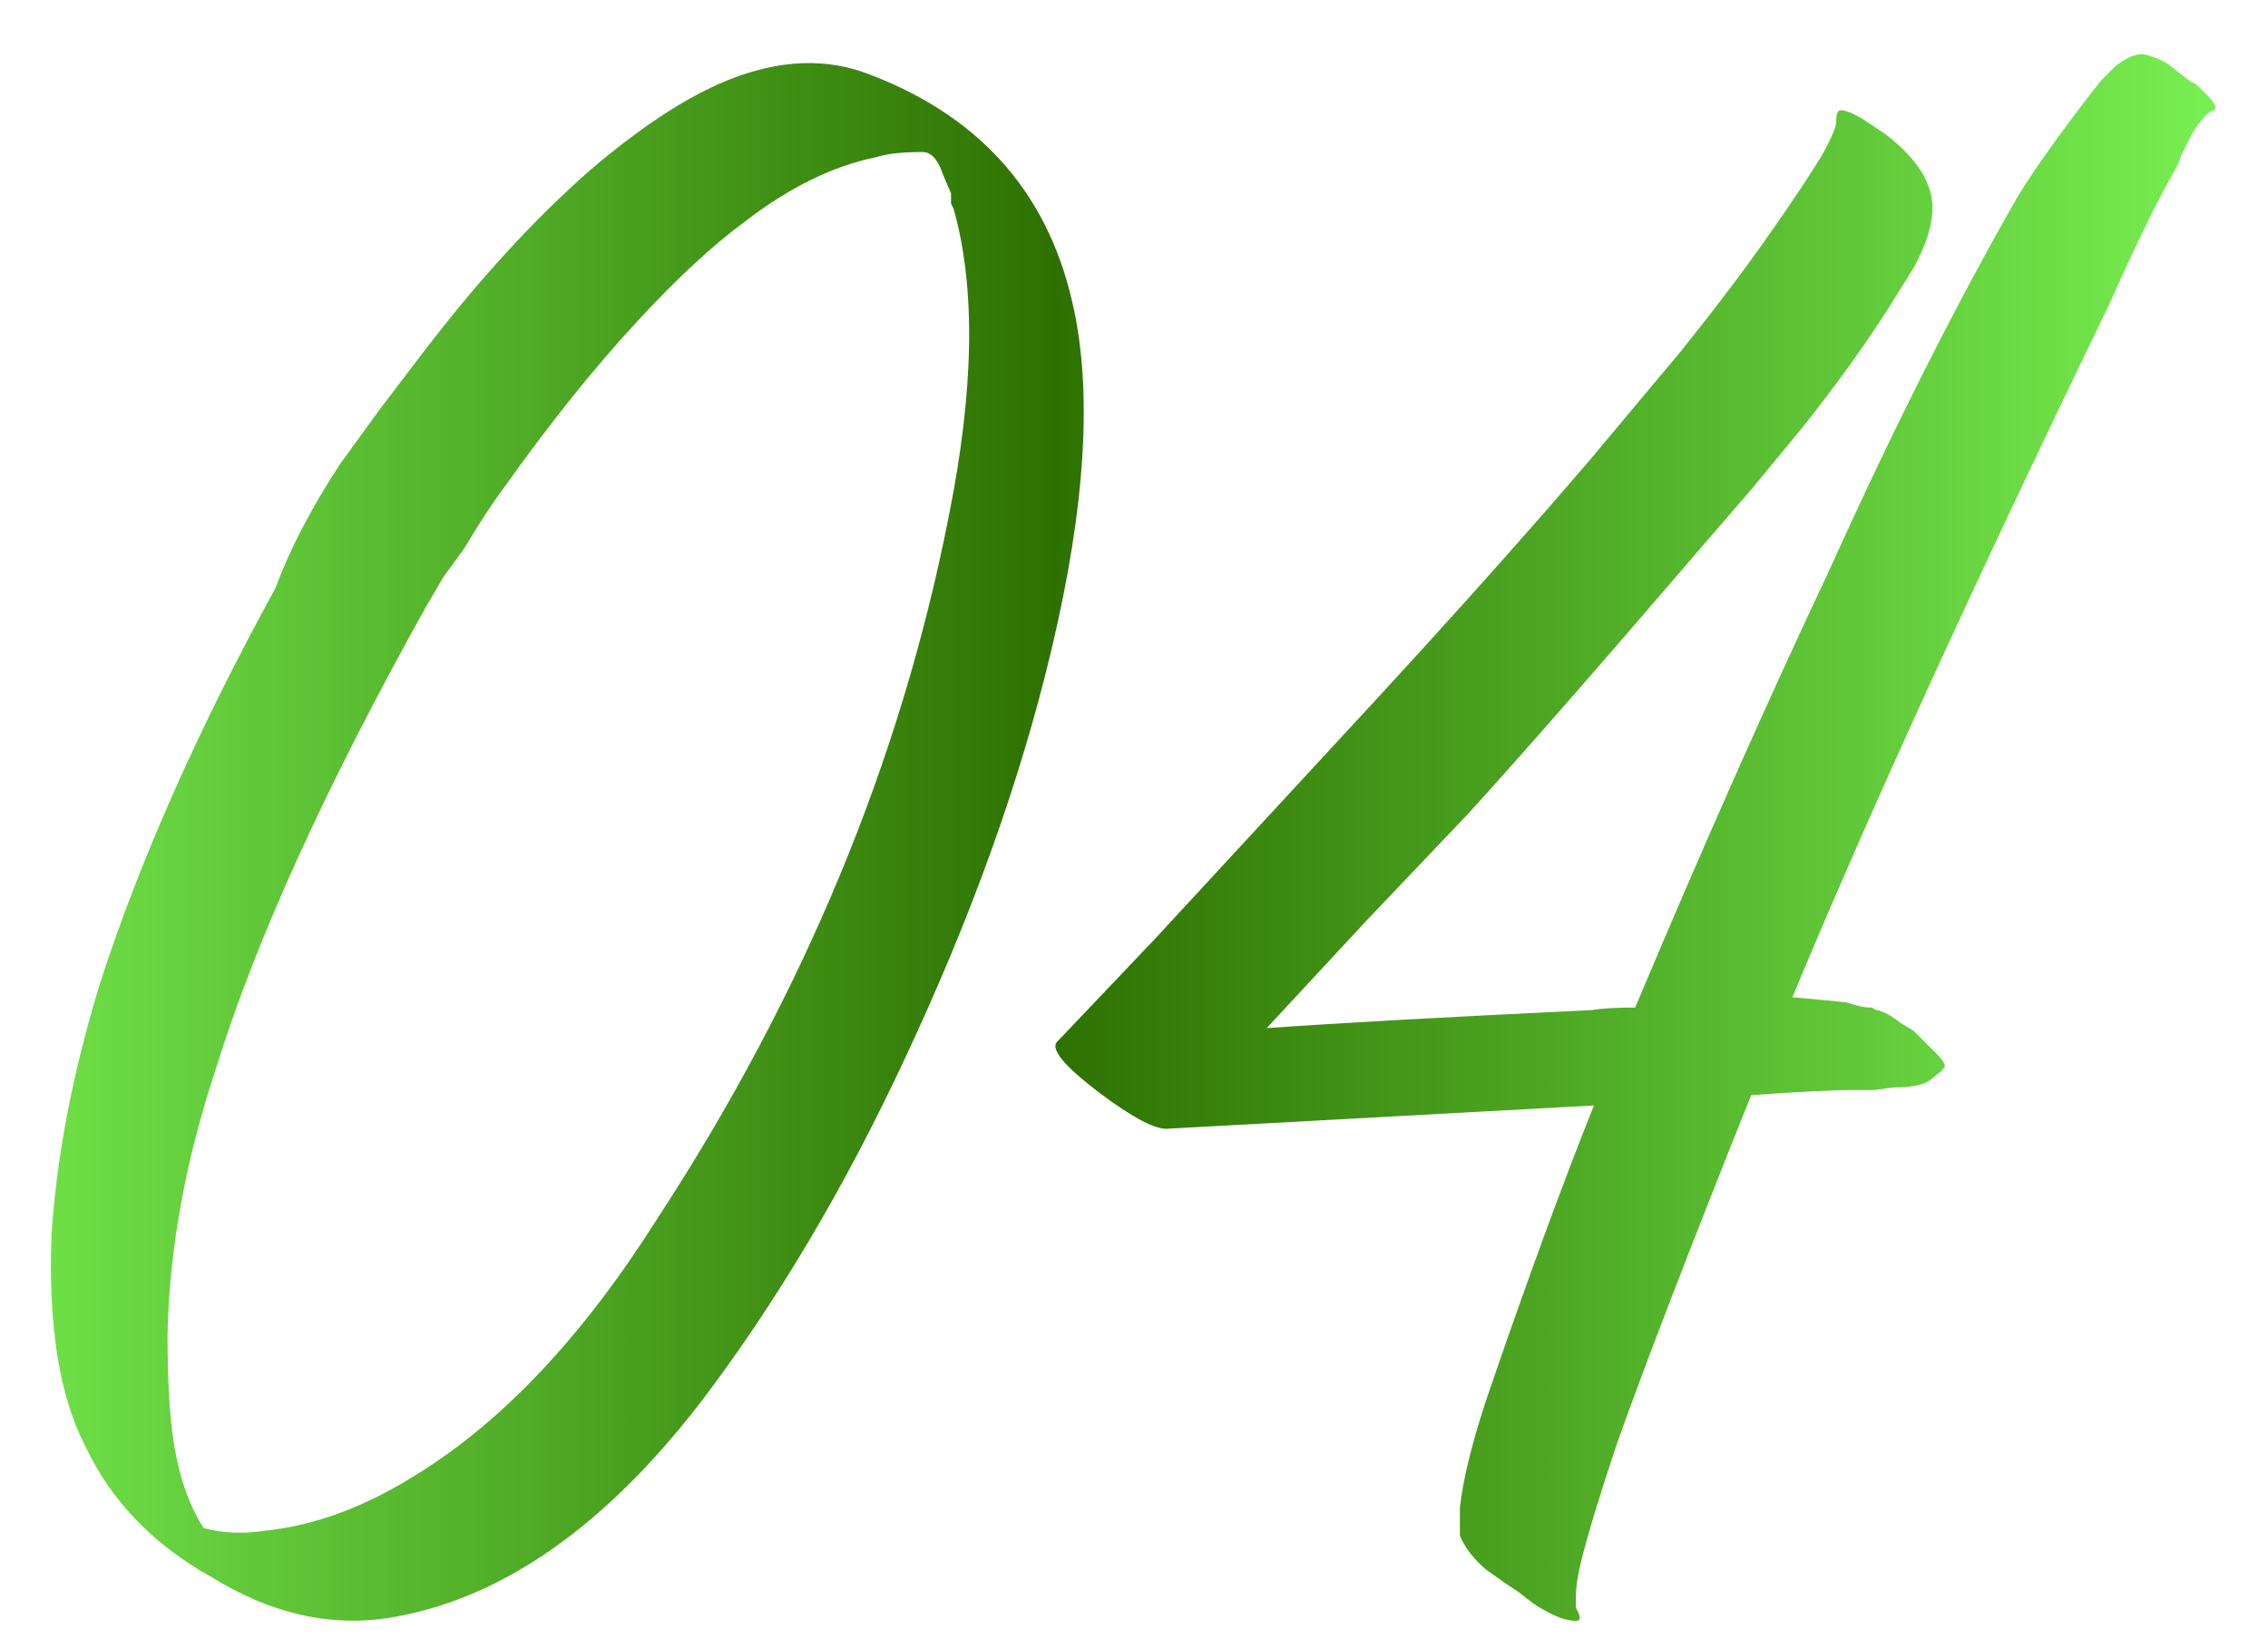 <?xml version="1.0" encoding="UTF-8"?> <svg xmlns="http://www.w3.org/2000/svg" width="44" height="32" viewBox="0 0 44 32" fill="none"><path d="M20.8 5.85C21.2 7.55 21.067 9.8 20.4 12.6C19.8 15.133 18.85 17.783 17.55 20.55C16.383 23.05 15.067 25.267 13.6 27.2C11.7 29.667 9.667 31.067 7.5 31.4C6.367 31.567 5.233 31.3 4.1 30.6C2.967 29.967 2.15 29.117 1.65 28.05C1.15 27.083 0.933 25.717 1 23.95C1.1 22.417 1.417 20.783 1.95 19.05C2.717 16.683 3.85 14.133 5.35 11.4C5.617 10.667 6.033 9.867 6.6 9L7.4 7.9L8.2 6.85C9.267 5.45 10.35 4.267 11.45 3.3C12.35 2.533 13.167 1.983 13.9 1.65C14.933 1.183 15.883 1.1 16.75 1.4C18.95 2.2 20.3 3.683 20.8 5.85ZM18.4 10.05C18.9 7.583 18.933 5.583 18.5 4.05L18.45 3.95V3.75L18.3 3.4C18.2 3.1 18.067 2.95 17.9 2.95C17.5 2.95 17.2 2.983 17 3.05C16.167 3.217 15.317 3.633 14.45 4.3C13.817 4.767 13.117 5.417 12.35 6.25C11.517 7.15 10.65 8.233 9.75 9.5C9.55 9.767 9.3 10.15 9 10.65L8.6 11.2L8.25 11.8C6.317 15.267 4.967 18.233 4.2 20.7C3.6 22.5 3.283 24.233 3.25 25.9C3.25 26.7 3.283 27.35 3.35 27.85C3.45 28.583 3.65 29.183 3.95 29.65C4.317 29.75 4.717 29.767 5.15 29.7C6.117 29.6 7.1 29.233 8.1 28.6C9.767 27.567 11.317 25.917 12.75 23.65C15.583 19.317 17.467 14.783 18.4 10.05ZM42.523 1.6C42.556 1.6 42.606 1.633 42.673 1.7L42.823 1.85C42.989 2.017 43.023 2.117 42.923 2.15C42.823 2.183 42.689 2.333 42.523 2.6L42.323 3C42.289 3.1 42.256 3.183 42.223 3.25C41.889 3.817 41.456 4.7 40.923 5.9C38.289 11.333 36.239 15.817 34.773 19.35L35.323 19.4L35.823 19.45C36.023 19.517 36.173 19.55 36.273 19.55H36.323C36.356 19.583 36.389 19.6 36.423 19.6C36.556 19.633 36.706 19.717 36.873 19.85L37.123 20L37.273 20.15L37.323 20.2L37.373 20.25L37.573 20.45C37.739 20.617 37.773 20.717 37.673 20.75C37.706 20.75 37.673 20.783 37.573 20.85C37.506 20.917 37.439 20.967 37.373 21C37.239 21.067 37.023 21.1 36.723 21.1L36.373 21.15H36.023C35.589 21.15 34.906 21.183 33.973 21.25C32.773 24.25 31.906 26.5 31.373 28C31.039 29 30.806 29.767 30.673 30.3C30.606 30.567 30.573 30.8 30.573 31V31.2C30.673 31.367 30.673 31.45 30.573 31.45C30.406 31.45 30.206 31.383 29.973 31.25C29.839 31.183 29.673 31.067 29.473 30.9L29.173 30.7L28.823 30.45C28.589 30.25 28.423 30.033 28.323 29.8V29.25C28.389 28.65 28.589 27.867 28.923 26.9C29.656 24.767 30.323 22.95 30.923 21.45L22.673 21.9C22.439 21.933 21.989 21.7 21.323 21.2C20.623 20.667 20.356 20.333 20.523 20.2L21.473 19.2L22.423 18.2L26.673 13.6C28.239 11.9 29.623 10.35 30.823 8.95L32.623 6.8C33.289 5.967 33.856 5.217 34.323 4.55C34.789 3.883 35.123 3.383 35.323 3.05C35.423 2.883 35.506 2.717 35.573 2.55C35.606 2.483 35.623 2.417 35.623 2.35C35.623 2.25 35.639 2.183 35.673 2.15C35.739 2.117 35.889 2.167 36.123 2.3L36.423 2.5L36.573 2.6C37.273 3.133 37.573 3.683 37.473 4.25C37.439 4.517 37.323 4.833 37.123 5.2L36.873 5.6L36.623 6C36.156 6.733 35.589 7.517 34.923 8.35L33.973 9.5L33.023 10.6C31.023 12.933 29.506 14.667 28.473 15.8L26.523 17.85L24.573 19.95C25.973 19.85 28.073 19.733 30.873 19.6C31.073 19.567 31.356 19.55 31.723 19.55C33.056 16.383 34.306 13.567 35.473 11.1C36.706 8.367 37.923 5.95 39.123 3.85C39.423 3.35 39.906 2.667 40.573 1.8L40.773 1.55L41.023 1.3C41.223 1.133 41.406 1.05 41.573 1.05C41.739 1.083 41.906 1.15 42.073 1.25L42.323 1.45L42.523 1.6Z" fill="url(#paint0_linear_12_39)"></path><defs><linearGradient id="paint0_linear_12_39" x1="-2" y1="18" x2="43" y2="18" gradientUnits="userSpaceOnUse"><stop stop-color="#78F052"></stop><stop offset="0.5" stop-color="#2E7101"></stop><stop offset="1" stop-color="#78F052"></stop></linearGradient></defs></svg> 
